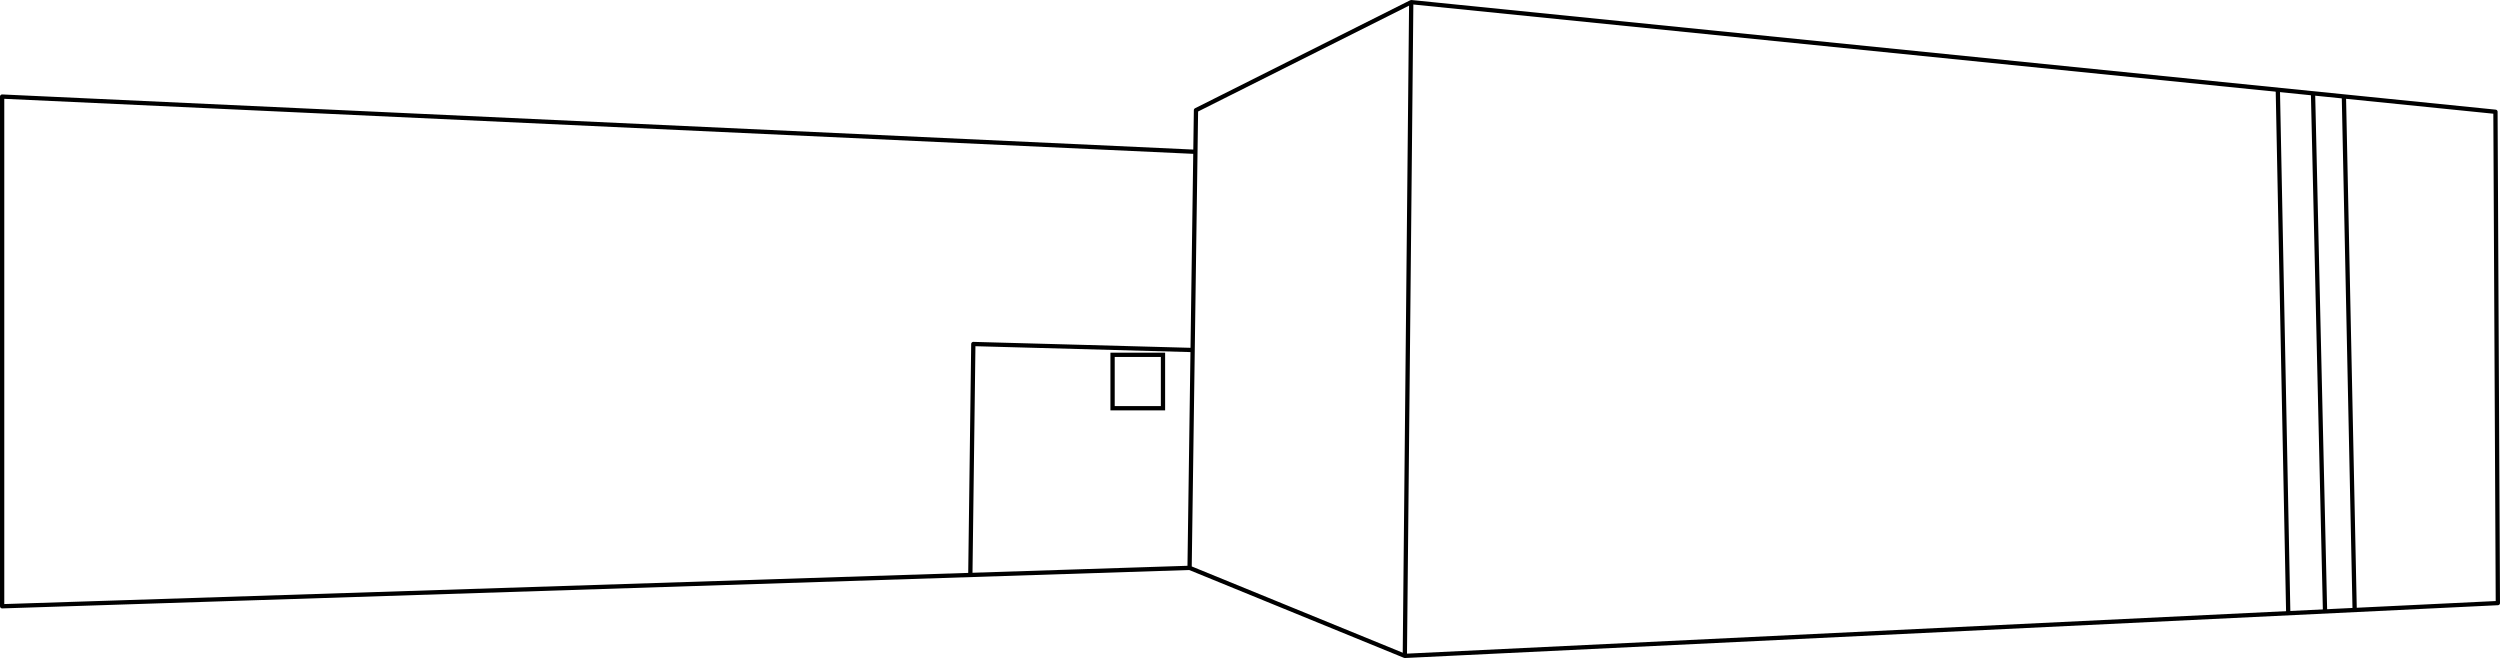 <svg xmlns="http://www.w3.org/2000/svg" width="291.993" height="76.855" viewBox="0 0 291.993 76.855"><g fill="none" stroke="#000" stroke-width=".5" stroke-miterlimit="10"><path stroke-linejoin="round" d="m138.94 66.325.748-53.457L164.828.25l126.634 12.805.28 57.383-127.662 6.167-25.14-10.28L.25 70.81V11.28l139.37 6.45"/><path stroke-linejoin="round" d="m113.332 67.153.35-26.973 25.614.7M164.828.25l-.748 76.356m101.962-66.169 1.218 61.183m2.894-60.72 1.403 60.512m2.203-60.115 1.257 59.948"/><path d="M129.945 41.442h5.888v6.238h-5.888z"/></g></svg>